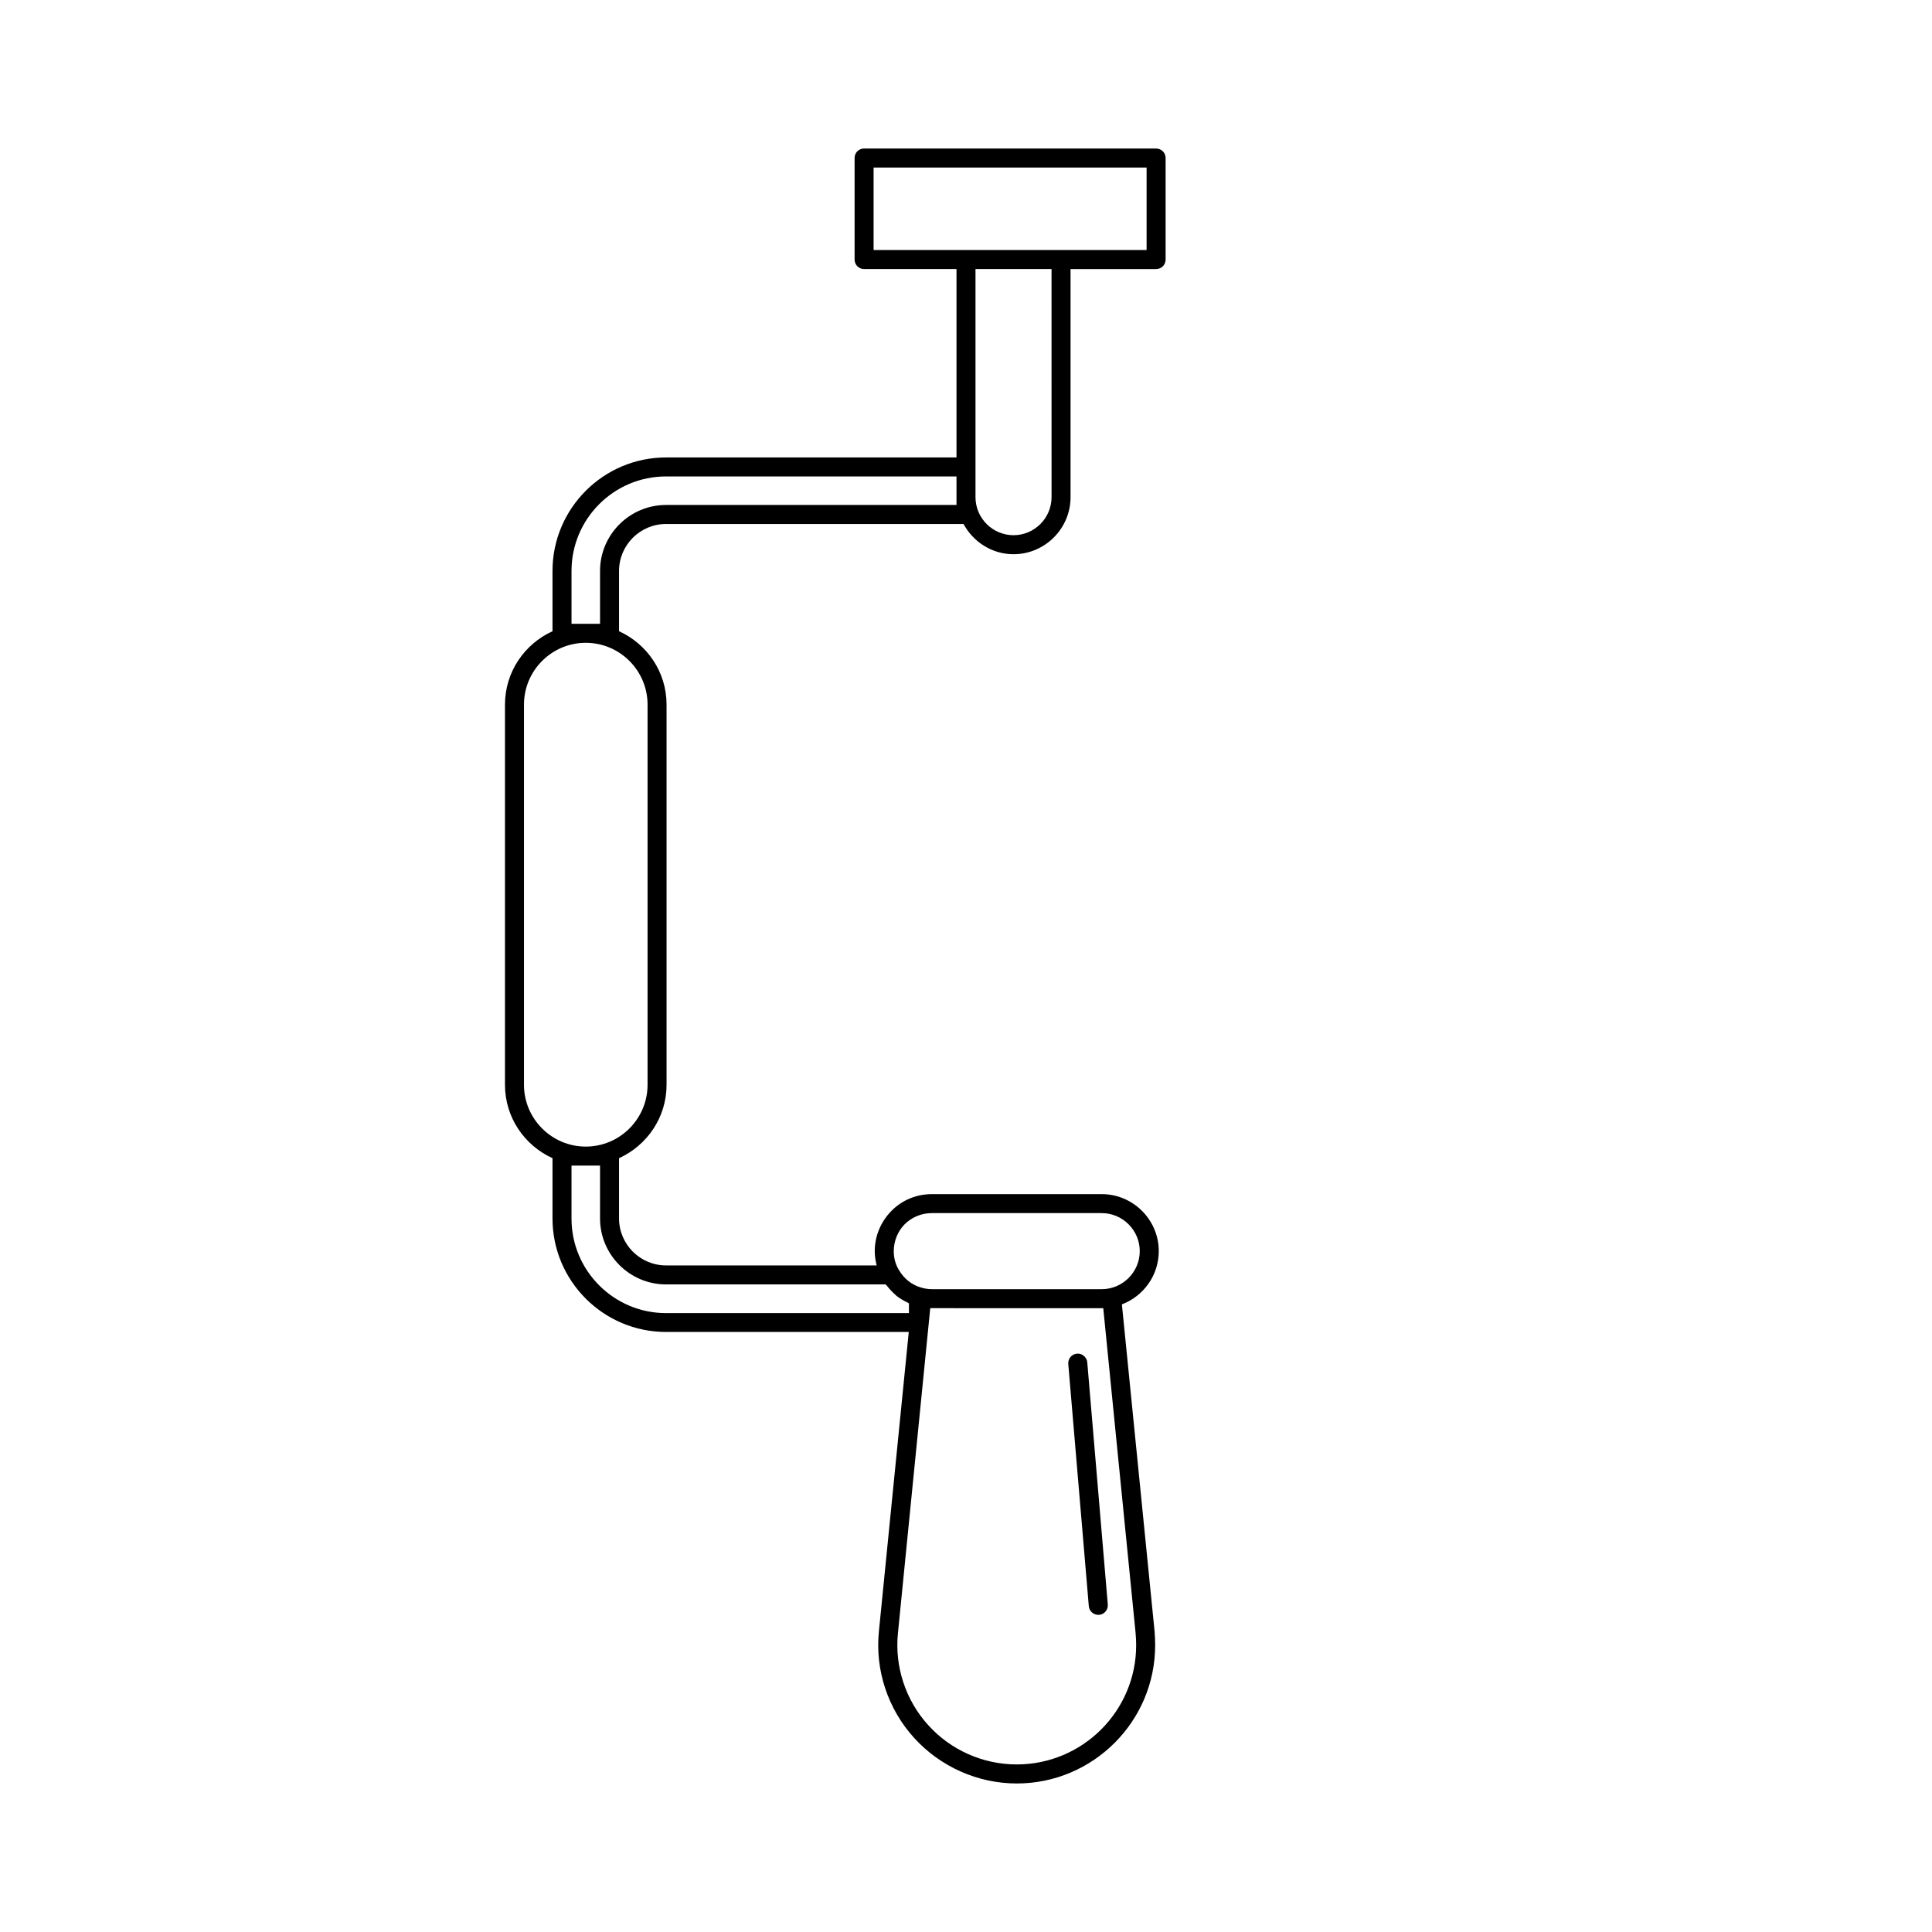 <?xml version="1.0" encoding="UTF-8"?>
<!-- Uploaded to: SVG Repo, www.svgrepo.com, Generator: SVG Repo Mixer Tools -->
<svg fill="#000000" width="800px" height="800px" version="1.1" viewBox="144 144 512 512" xmlns="http://www.w3.org/2000/svg">
 <g>
  <path d="m450.38 183.36h-77.383c-1.41 0-2.519 1.109-2.519 2.519v26.902c0 1.41 1.109 2.519 2.519 2.519h24.484v49.926l-76.984 0.004c-16.574 0-30.078 13.504-30.078 30.078v15.973c-7.406 3.375-12.594 10.781-12.594 19.445v100.76c0 8.664 5.188 16.07 12.594 19.445v15.973c0 16.574 13.504 30.078 30.078 30.078h64.336l-7.91 79.301c-1.059 10.277 2.367 20.605 9.32 28.266 6.953 7.656 16.879 12.09 27.207 12.09 20.203 0 36.676-16.426 36.676-36.625 0-1.211-0.051-2.469-0.152-3.727l-8.66-86.613c5.691-2.168 9.773-7.656 9.773-14.105 0-8.312-6.801-15.113-15.113-15.113h-45.043c-4.031 0-7.859 1.562-10.68 4.434s-4.434 6.648-4.434 10.68c0 1.309 0.203 2.57 0.504 3.777h-55.824c-6.852 0-12.445-5.594-12.445-12.445v-15.973c7.406-3.375 12.594-10.781 12.594-19.445v-100.76c0-8.664-5.188-16.07-12.594-19.445v-15.973c0-6.852 5.594-12.445 12.445-12.445h78.848c2.57 4.734 7.508 8.012 13.25 8.012 8.312 0 15.113-6.801 15.113-15.113v-60.457h22.672c1.41 0 2.519-1.109 2.519-2.519v-26.902c0-1.41-1.109-2.519-2.519-2.519zm-14.004 307.32 8.566 86.051c0.102 1.109 0.152 2.168 0.152 3.273 0 17.434-14.207 31.59-31.641 31.59-8.918 0-17.48-3.777-23.477-10.43-5.996-6.602-8.918-15.516-8.012-24.383l8.562-86.102zm-52.598-22.27c1.914-1.863 4.434-2.922 7.152-2.922h45.039c5.543 0 10.078 4.535 10.078 10.078 0 5.543-4.535 10.078-10.078 10.078l-45.039-0.004c-0.957 0-1.965-0.152-2.922-0.453-2.418-0.707-4.484-2.367-5.793-4.637-0.906-1.457-1.359-3.172-1.359-4.984 0-2.672 1.055-5.289 2.922-7.156zm-80.762-15.516v14.008c0 9.621 7.859 17.48 17.48 17.48h58.191c0.102 0.152 0.25 0.203 0.352 0.352 0.656 0.855 1.41 1.664 2.215 2.367 0.102 0.051 0.152 0.152 0.25 0.25 0.957 0.754 1.965 1.359 3.074 1.863 0.102 0.051 0.203 0.152 0.301 0.203v2.57h-64.383c-13.805 0-25.039-11.234-25.039-25.039v-14.055zm12.594-122.17v100.76c0 9.02-7.356 16.375-16.375 16.375s-16.375-7.356-16.375-16.375v-100.76c0-9.02 7.356-16.375 16.375-16.375s16.375 7.356 16.375 16.375zm81.871-52.902h-76.984c-9.621 0-17.48 7.859-17.48 17.48v14.008h-7.559v-14.008c0-13.805 11.234-25.039 25.039-25.039h76.984zm25.191-2.066c0 5.543-4.535 10.078-10.078 10.078s-10.078-4.535-10.078-10.078v-60.457h20.152zm25.188-65.492h-72.348v-21.867h72.348z"/>
  <path d="m435.06 571.95h0.203c1.41-0.102 2.418-1.359 2.316-2.719l-5.441-64.184c-0.102-1.41-1.461-2.469-2.719-2.316-1.41 0.102-2.418 1.359-2.316 2.719l5.441 64.184c0.098 1.309 1.207 2.316 2.516 2.316z"/>
 </g>
</svg>